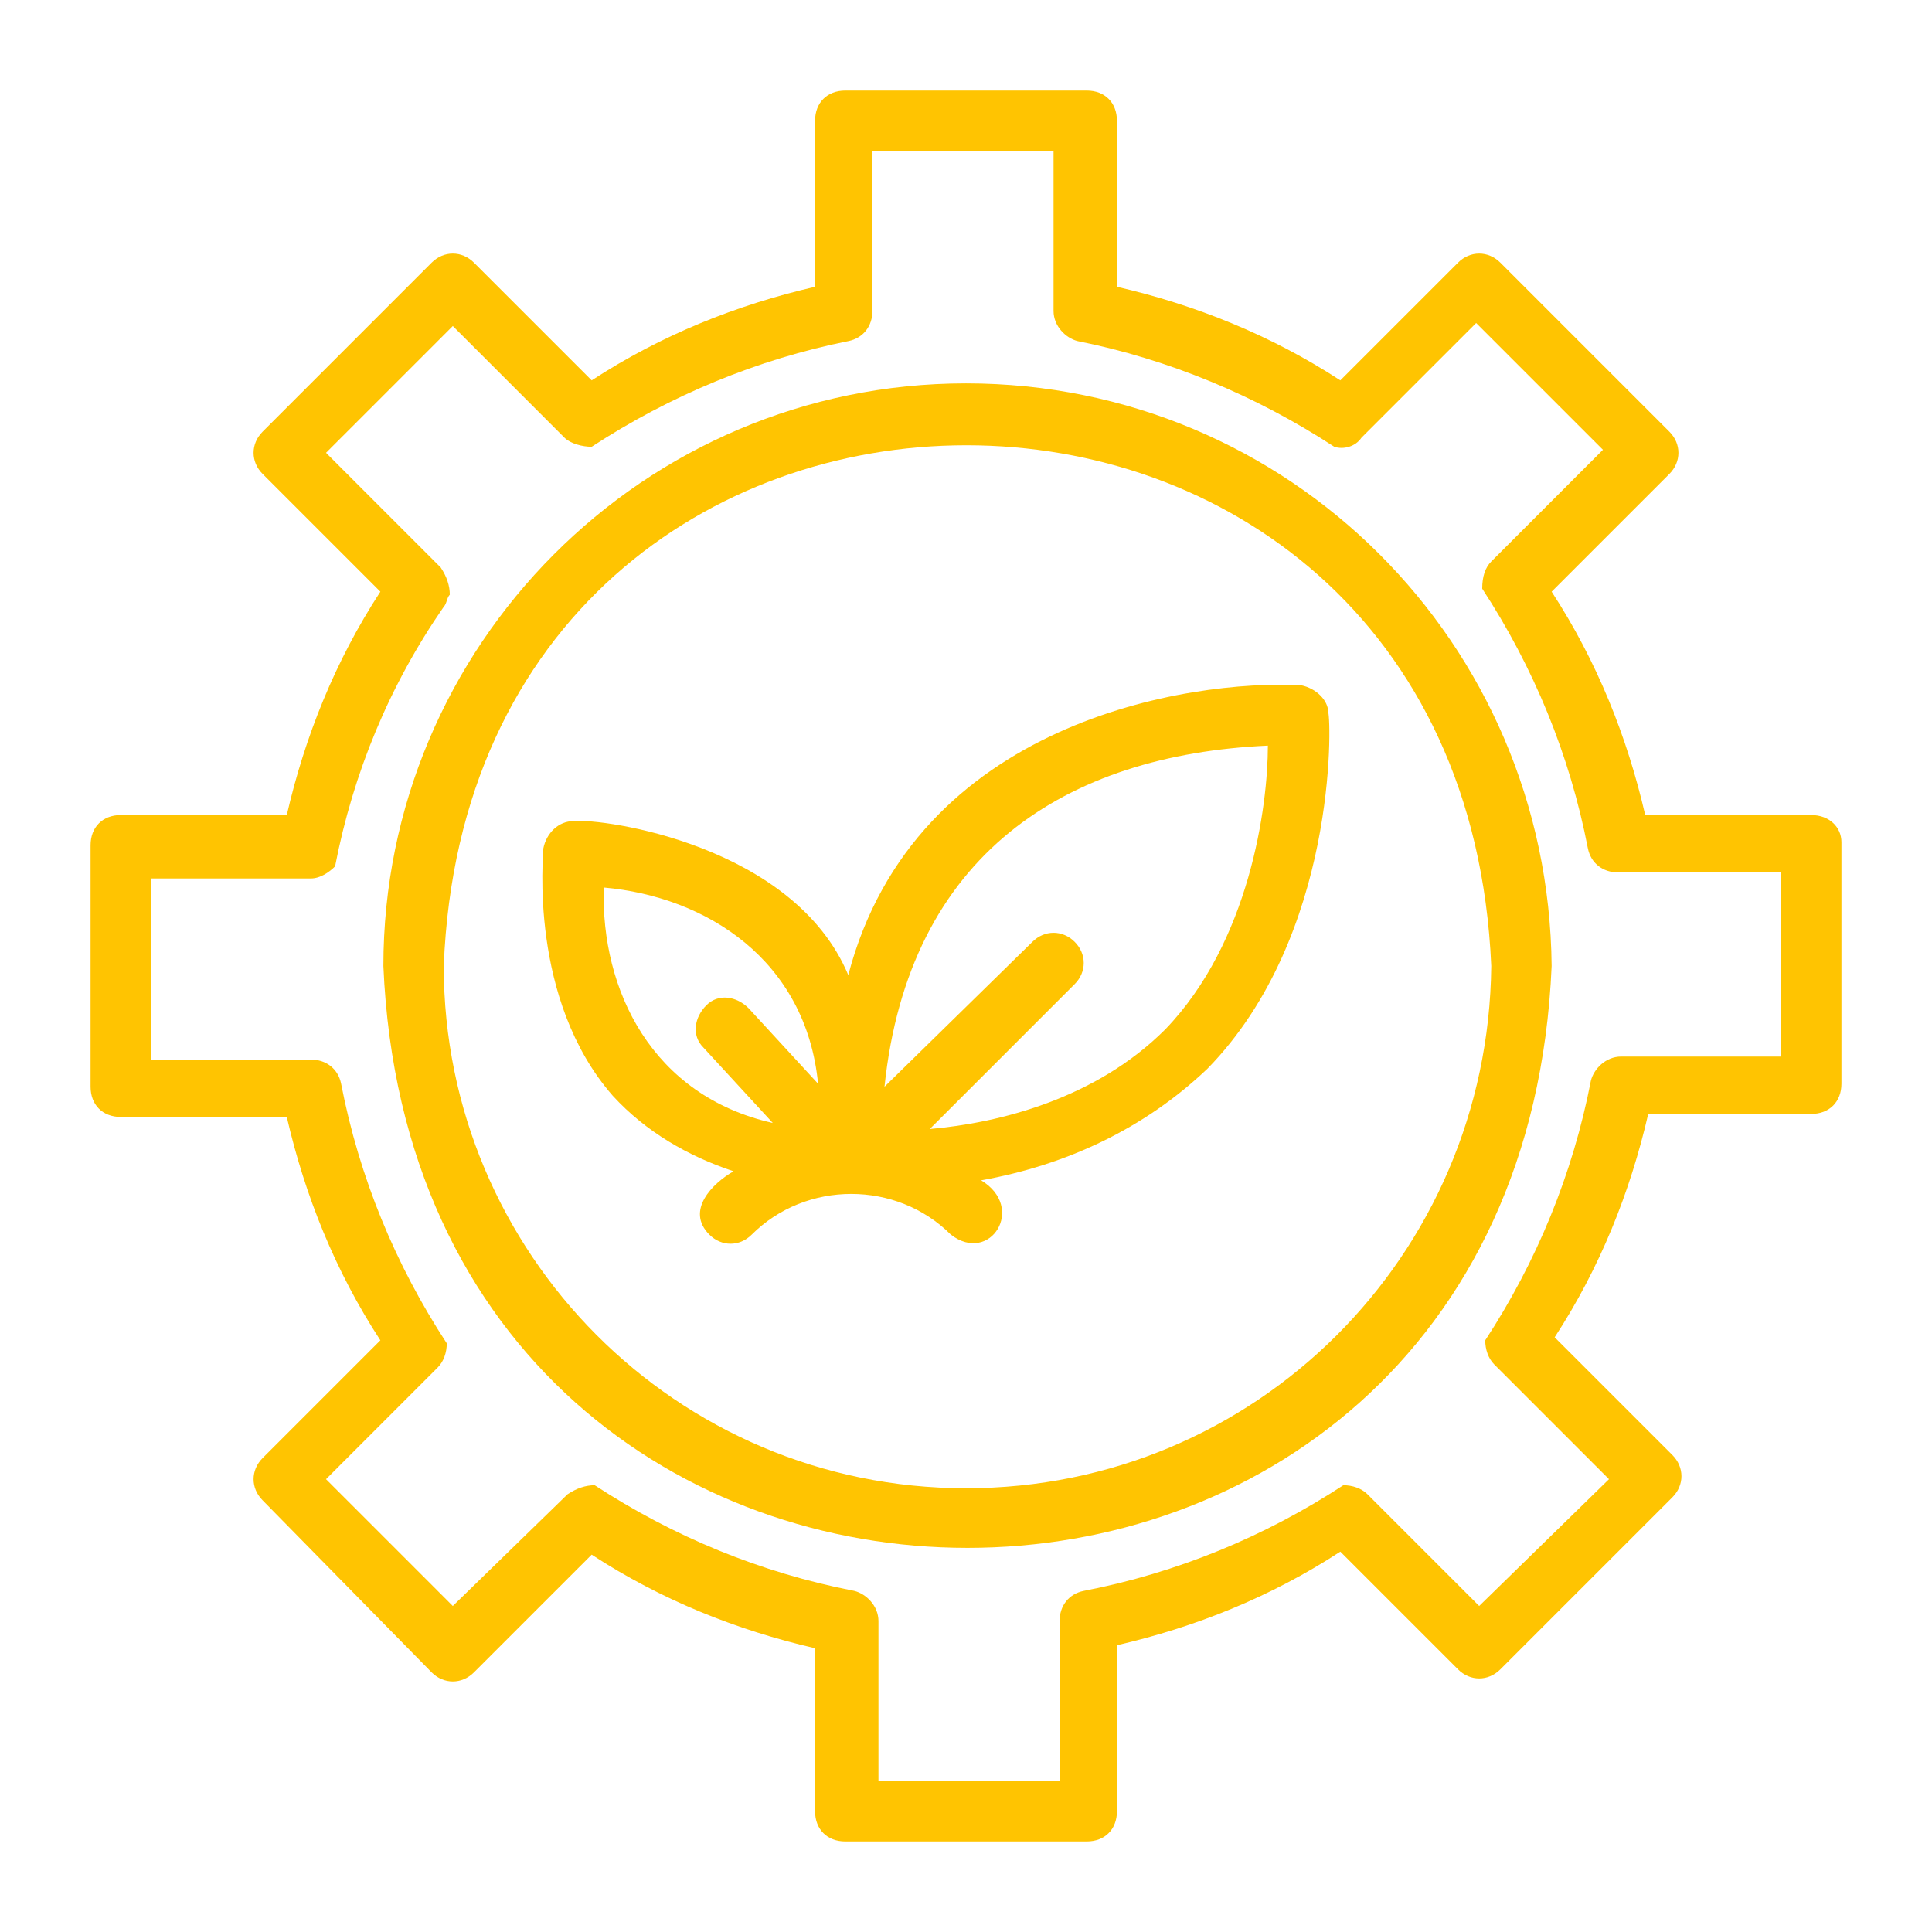 <?xml version="1.0" encoding="utf-8"?>
<!-- Generator: Adobe Illustrator 26.5.0, SVG Export Plug-In . SVG Version: 6.00 Build 0)  -->
<svg version="1.1" id="Layer_1" xmlns="http://www.w3.org/2000/svg" xmlns:xlink="http://www.w3.org/1999/xlink" x="0px" y="0px"
	 viewBox="0 0 64 64" style="enable-background:new 0 0 64 64;" xml:space="preserve">
<style type="text/css">
	.st0{fill:#FFC401;}
</style>
<g id="Layer_43">
	<path class="st0" d="M32,12.7c-10.7,0-19.3,8.7-19.3,19.3c1.1,25.7,37.6,25.7,38.7,0C51.3,21.3,42.7,12.7,32,12.7z M32,49.3
		c-9.6,0-17.3-7.8-17.3-17.3c0.9-23,33.7-23,34.7,0C49.3,41.6,41.6,49.3,32,49.3z"/>
	<path class="st0" d="M60,27h-5.5c-0.6-2.6-1.6-5.1-3.1-7.4l3.9-3.9c0.4-0.4,0.4-1,0-1.4l-5.6-5.6c-0.4-0.4-1-0.4-1.4,0l-3.9,3.9
		c-2.3-1.5-4.8-2.5-7.4-3.1V4c0-0.6-0.4-1-1-1h-8c-0.6,0-1,0.4-1,1v5.5c-2.6,0.6-5.1,1.6-7.4,3.1l-3.9-3.9c-0.4-0.4-1-0.4-1.4,0
		l-5.6,5.6c-0.4,0.4-0.4,1,0,1.4l3.9,3.9c-1.5,2.3-2.5,4.8-3.1,7.4H4c-0.6,0-1,0.4-1,1v8c0,0.6,0.4,1,1,1h5.5
		c0.6,2.6,1.6,5.1,3.1,7.4l-3.9,3.9c-0.4,0.4-0.4,1,0,1.4l5.6,5.7c0.4,0.4,1,0.4,1.4,0l3.9-3.9c2.3,1.5,4.8,2.5,7.4,3.1V60
		c0,0.6,0.4,1,1,1h8c0.6,0,1-0.4,1-1v-5.5c2.6-0.6,5.1-1.6,7.4-3.1l3.9,3.9c0.4,0.4,1,0.4,1.4,0l5.7-5.7c0.4-0.4,0.4-1,0-1.4
		l-3.9-3.9c1.5-2.3,2.5-4.8,3.1-7.4H60c0.6,0,1-0.4,1-1v-8C61,27.4,60.6,27,60,27z M59,35h-5.3c-0.5,0-0.9,0.4-1,0.8
		c-0.6,3.1-1.8,6-3.5,8.6c0,0.3,0.1,0.6,0.3,0.8l3.8,3.8L49,53.2l-3.7-3.7c-0.2-0.2-0.5-0.3-0.8-0.3c-2.6,1.7-5.5,2.9-8.6,3.5
		c-0.5,0.1-0.8,0.5-0.8,1V59h-6v-5.3c0-0.5-0.4-0.9-0.8-1c-3.1-0.6-6-1.8-8.6-3.5c-0.3,0-0.6,0.1-0.9,0.3L15,53.2L10.8,49l3.7-3.7
		c0.2-0.2,0.3-0.5,0.3-0.8c-1.7-2.6-2.9-5.5-3.5-8.6c-0.1-0.5-0.5-0.8-1-0.8H5v-6h5.3c0.3,0,0.6-0.2,0.8-0.4c0.6-3.1,1.8-6,3.6-8.6
		c0.1-0.1,0.1-0.3,0.2-0.4c0-0.3-0.1-0.6-0.3-0.9L10.8,15l4.2-4.2l3.7,3.7c0.2,0.2,0.6,0.3,0.9,0.3c2.6-1.7,5.5-2.9,8.5-3.5
		c0.5-0.1,0.8-0.5,0.8-1V5h6v5.3c0,0.5,0.4,0.9,0.8,1c3,0.6,5.9,1.8,8.5,3.5c0.3,0.1,0.7,0,0.9-0.3l3.8-3.8l4.2,4.2l-3.7,3.7
		c-0.2,0.2-0.3,0.5-0.3,0.9c1.7,2.6,2.9,5.5,3.5,8.6c0.1,0.5,0.5,0.8,1,0.8H59V35z"/>
	<path class="st0" d="M43.1,22.7c-3.7-0.2-12.8,1.2-15,9.6c-1.8-4.3-8.1-5.2-9.1-5.1c-0.5,0-0.9,0.4-1,0.9c0,0.2-0.5,5,2.3,8.2
		c1.1,1.2,2.5,2,4,2.5c-0.7,0.4-1.6,1.3-0.8,2.1c0.4,0.4,1,0.4,1.4,0c0,0,0,0,0,0c1.8-1.8,4.8-1.8,6.6,0c1.3,1,2.5-0.9,1-1.8
		c2.8-0.5,5.4-1.7,7.5-3.7c4.3-4.4,4.1-11.5,4-11.8C44,23.2,43.6,22.8,43.1,22.7z M20,29.4c3.4,0.3,6.7,2.4,7.1,6.5l-2.3-2.5
		c-0.4-0.4-1-0.5-1.4-0.1c-0.4,0.4-0.5,1-0.1,1.4c0,0,0,0,0,0l2.3,2.5C21.6,36.3,19.9,32.8,20,29.4z M38.6,34.1
		c-2.3,2.3-5.5,3.1-7.8,3.3l4.8-4.8c0.4-0.4,0.4-1,0-1.4c-0.4-0.4-1-0.4-1.4,0c0,0,0,0,0,0L29.3,36c0.8-7.7,6-11,12.7-11.3
		C42,26.7,41.4,31.2,38.6,34.1L38.6,34.1z"/>
</g>
</svg>
